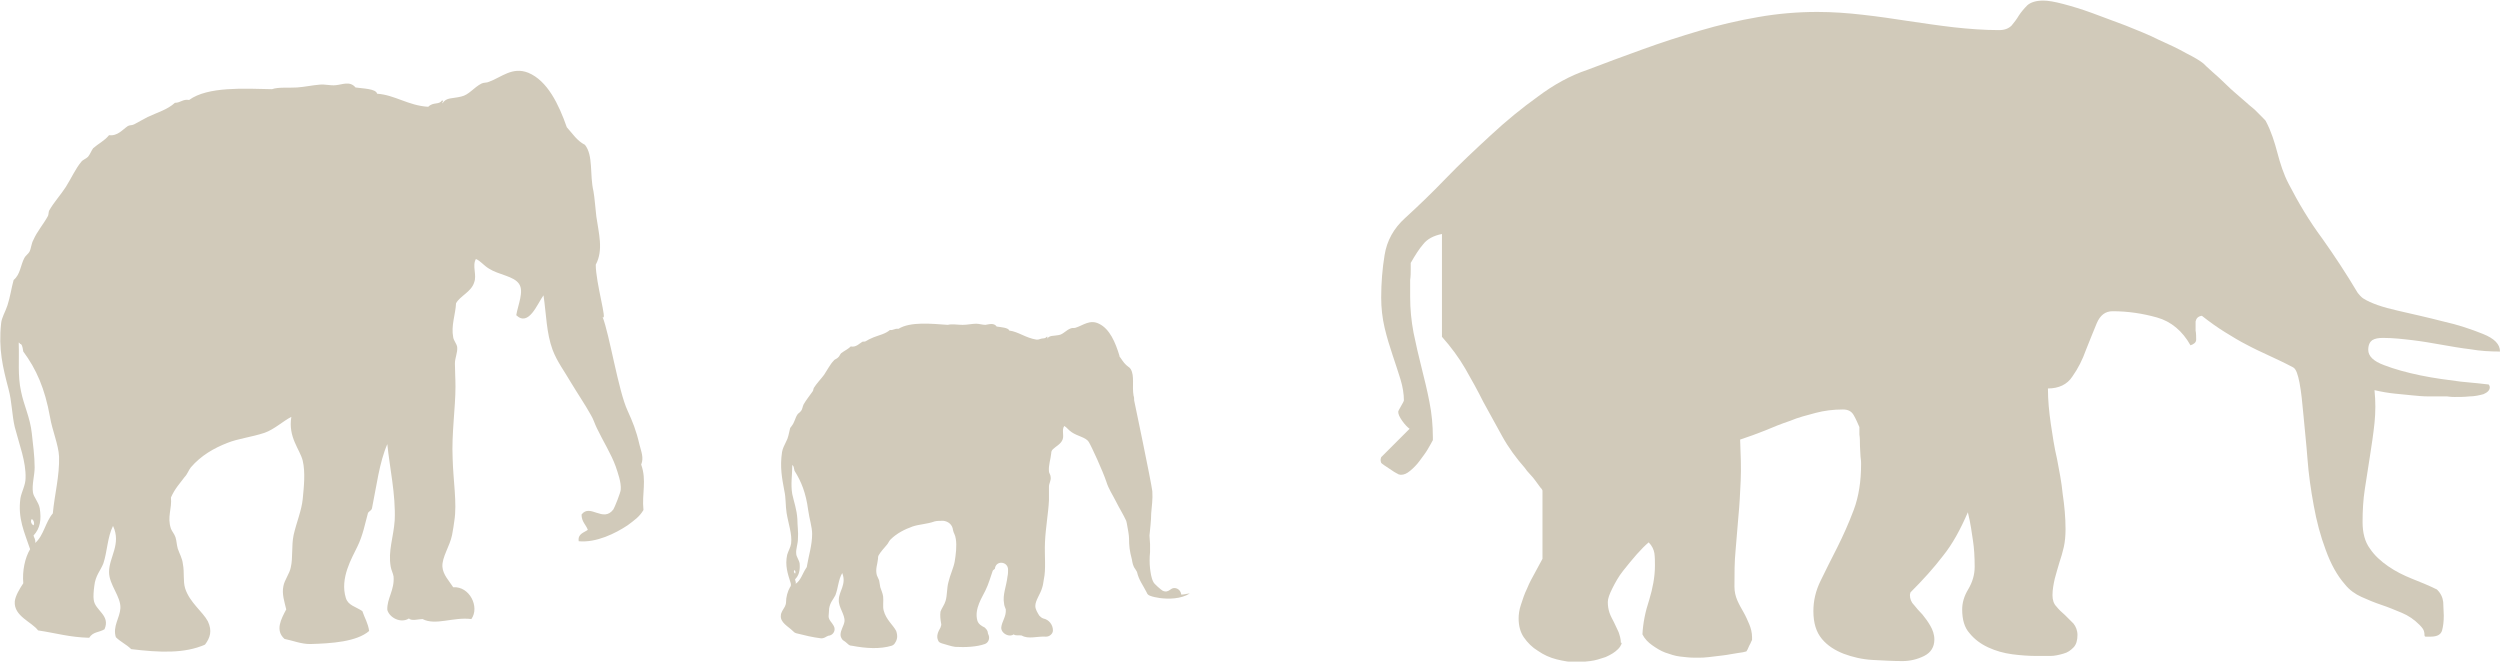 <?xml version="1.0" encoding="utf-8"?>
<!-- Generator: Adobe Illustrator 26.2.1, SVG Export Plug-In . SVG Version: 6.00 Build 0)  -->
<svg version="1.1" id="Ebene_1" xmlns="http://www.w3.org/2000/svg" xmlns:xlink="http://www.w3.org/1999/xlink" x="0px" y="0px"
	 viewBox="0 0 440.2 116.5" style="enable-background:new 0 0 440.2 116.5;" xml:space="preserve">
<style type="text/css">
	.st0{fill:#D1CABA;}
	.st1{fill-rule:evenodd;clip-rule:evenodd;fill:#D1CABA;}
</style>
<path class="st0" d="M284.9,114.3c-0.6,0.6-1.3,1-2.2,1.4c-0.9,0.3-1.8,0.6-2.7,0.7c-0.9,0.1-1.8,0.2-2.4,0.2
	c-1.1,0-2.3-0.2-3.5-0.5c-1.2-0.3-2.3-0.8-3.3-1.5c-1-0.6-1.8-1.4-2.5-2.4c-0.6-0.9-0.9-2-0.9-3.3c0-0.7,0.1-1.5,0.4-2.4
	c0.3-0.9,0.6-1.9,1.1-2.9c0.4-1,0.9-1.9,1.4-2.8c0.5-0.9,0.9-1.7,1.3-2.4V86.4c0-0.1-0.1-0.3-0.4-0.6c-0.2-0.3-0.5-0.7-0.8-1.1
	c-0.3-0.4-0.6-0.8-1-1.2c-0.4-0.4-0.7-0.8-0.9-1.1c-1.5-1.7-2.9-3.6-4-5.6c-1.1-2-2.2-4-3.3-6c-1-2-2.1-4-3.2-5.9
	c-1.1-1.9-2.5-3.8-4.1-5.6V41.2c-1.5,0.3-2.6,0.9-3.3,1.8c-0.7,0.8-1.4,1.9-2.2,3.3v1.2c0,0.5,0,1.1-0.1,1.8c0,0.7,0,1.3,0,1.9v1.1
	c0,2.1,0.2,4.2,0.6,6.3c0.4,2,0.9,4.1,1.4,6.1c0.5,2,1,4,1.4,6.1c0.4,2,0.6,4.1,0.6,6.2v0.5c-0.2,0.4-0.5,0.9-0.9,1.6
	c-0.4,0.7-0.9,1.3-1.4,2c-0.5,0.7-1.1,1.3-1.7,1.8c-0.6,0.5-1.1,0.7-1.6,0.7c-0.1,0-0.2,0-0.5-0.1c-0.1-0.1-0.4-0.2-0.7-0.4
	c-0.3-0.2-0.6-0.4-0.9-0.6c-0.3-0.2-0.6-0.4-0.9-0.6c-0.3-0.2-0.4-0.3-0.5-0.4c-0.1-0.3-0.1-0.4-0.1-0.5c0-0.1,0-0.2,0.1-0.5l5-5
	c-0.4-0.3-0.8-0.7-1.3-1.4c-0.5-0.7-0.7-1.2-0.7-1.6c0-0.1,0.2-0.5,0.5-1c0.3-0.5,0.5-0.9,0.5-1c0-1.1-0.2-2.4-0.6-3.7
	c-0.4-1.3-0.9-2.8-1.4-4.3c-0.5-1.5-1-3.1-1.4-4.8c-0.4-1.7-0.6-3.5-0.6-5.3c0-2.5,0.2-5.1,0.6-7.5c0.4-2.5,1.6-4.7,3.6-6.5
	c2.3-2.1,4.7-4.4,7.2-7c2.5-2.6,5.2-5.1,7.9-7.6c2.7-2.5,5.5-4.8,8.3-6.8c2.8-2.1,5.7-3.7,8.7-4.7c3.1-1.2,6.4-2.4,9.7-3.6
	c3.3-1.2,6.7-2.3,10.1-3.3c3.4-1,6.8-1.8,10.3-2.4c3.4-0.6,6.9-0.9,10.4-0.9c2.7,0,5.4,0.2,8,0.5c2.7,0.3,5.4,0.7,8,1.1
	c2.7,0.4,5.4,0.8,8,1.1c2.7,0.3,5.4,0.5,8,0.5c1,0,1.7-0.3,2.2-0.8c0.4-0.5,0.9-1.1,1.3-1.8c0.4-0.6,0.9-1.2,1.5-1.8
	c0.6-0.5,1.5-0.8,2.8-0.8c0.8,0,2,0.2,3.5,0.6c1.5,0.4,3.2,0.9,5.1,1.6c1.9,0.7,3.8,1.4,5.9,2.2c2,0.8,4,1.6,5.8,2.5
	c1.8,0.8,3.5,1.6,4.9,2.4c1.4,0.7,2.4,1.3,3,1.8c0.2,0.2,0.7,0.7,1.5,1.4c0.8,0.7,1.7,1.5,2.6,2.4c0.9,0.9,1.9,1.7,2.8,2.5
	c0.9,0.8,1.6,1.4,2.1,1.8c0.3,0.3,0.7,0.7,1.2,1.2c0.5,0.5,0.8,0.8,0.8,0.9c0.9,1.7,1.5,3.6,2,5.5c0.5,1.9,1.1,3.8,2,5.5
	c1.7,3.3,3.6,6.5,5.9,9.6c2.2,3.1,4.3,6.3,6.2,9.5c0.1,0.1,0.2,0.3,0.5,0.6c0.2,0.2,0.4,0.4,0.6,0.5c1.3,0.8,3.3,1.5,6,2.1
	c2.6,0.6,5.3,1.2,8,1.9c2.7,0.6,5,1.4,7,2.2c2,0.8,3,1.8,3,3.1c-1.7,0-3.5-0.1-5.2-0.4c-1.7-0.2-3.4-0.5-5.1-0.8
	c-1.7-0.3-3.4-0.6-5.1-0.8c-1.7-0.2-3.4-0.4-5.2-0.4c-0.8,0-1.4,0.1-1.9,0.4c-0.4,0.3-0.7,0.8-0.7,1.7c0,1.1,0.9,2,2.8,2.7
	c1.8,0.7,4,1.3,6.4,1.8c2.4,0.5,4.8,0.8,7.1,1.1c2.3,0.2,4,0.4,4.9,0.5c0.1,0.1,0.2,0.3,0.2,0.5c0,0.5-0.4,0.9-1.1,1.2
	c-0.7,0.2-1.6,0.4-2.5,0.4c-0.9,0.1-1.8,0.1-2.6,0.1c-0.8,0-1.2-0.1-1.3-0.1c-1.2,0-2.3,0-3.3,0c-1,0-2-0.1-3-0.2
	c-1-0.1-2-0.2-3-0.3c-1-0.1-2.2-0.3-3.5-0.6c0.2,1.9,0.2,3.9,0,5.8c-0.2,1.9-0.5,3.9-0.8,5.8c-0.3,1.9-0.6,3.8-0.9,5.8
	c-0.3,1.9-0.4,3.9-0.4,5.8c0,1.9,0.4,3.5,1.3,4.7c0.8,1.2,1.9,2.2,3.2,3.1c1.3,0.9,2.7,1.6,4.2,2.2c1.5,0.6,3,1.2,4.4,1.9
	c0.7,0.7,1,1.4,1.1,2.2c0,0.8,0.1,1.6,0.1,2.4c0,1-0.1,1.9-0.3,2.6c-0.2,0.7-0.8,1.1-2,1.1c-0.5,0-0.8,0-0.9,0
	c-0.1,0-0.2-0.1-0.2-0.3c0-0.2,0-0.4-0.1-0.7c-0.1-0.3-0.3-0.6-0.8-1.1c-0.9-0.9-1.9-1.6-3.1-2.1c-1.2-0.5-2.4-1-3.6-1.4
	c-1.2-0.4-2.4-0.9-3.5-1.4c-1.1-0.5-2.1-1.2-2.9-2.2c-1.4-1.6-2.5-3.6-3.4-6.1c-0.9-2.4-1.6-5-2.1-7.8c-0.5-2.7-0.9-5.5-1.1-8.2
	c-0.2-2.7-0.5-5.3-0.7-7.6c-0.2-2.3-0.4-4.2-0.7-5.8c-0.3-1.5-0.6-2.4-1.1-2.7c-1.5-0.8-3-1.5-4.3-2.1c-1.3-0.6-2.6-1.2-3.9-1.9
	c-1.2-0.6-2.5-1.4-3.8-2.2c-1.3-0.8-2.7-1.8-4.1-2.9c-0.7,0.1-1,0.5-1.1,1c0,0.5,0,1,0,1.6c0.1,0.5,0.1,1.1,0.1,1.6
	c0,0.5-0.4,0.8-1,1c-1.4-2.5-3.4-4.2-5.9-4.9c-2.5-0.7-5.1-1.1-7.8-1.1c-1.3,0-2.2,0.7-2.8,2.1c-0.6,1.4-1.2,3-1.9,4.7
	c-0.6,1.7-1.4,3.3-2.4,4.7c-0.9,1.4-2.4,2.1-4.3,2.1c0,2.1,0.2,4.1,0.5,6.2c0.3,2,0.6,4.1,1.1,6.2c0.4,2.1,0.8,4.1,1,6.2
	c0.3,2,0.5,4.1,0.5,6.2c0,1.1-0.1,2.2-0.3,3.1c-0.2,0.9-0.5,1.9-0.8,2.8c-0.3,0.9-0.5,1.8-0.8,2.8c-0.2,0.9-0.4,1.9-0.4,2.9
	c0,0.8,0.2,1.5,0.7,2c0.4,0.5,0.9,1,1.5,1.5c0.5,0.5,1,1,1.5,1.5c0.4,0.5,0.7,1.2,0.7,2c0,0.9-0.2,1.7-0.7,2.2
	c-0.5,0.5-1,0.9-1.8,1.1c-0.7,0.2-1.5,0.4-2.3,0.4c-0.8,0-1.6,0-2.4,0c-1.3,0-2.8-0.1-4.3-0.3c-1.5-0.2-2.9-0.6-4.2-1.2
	c-1.3-0.6-2.4-1.4-3.3-2.5c-0.9-1-1.3-2.4-1.3-4.2c0-1.1,0.3-2.3,1.1-3.6c0.7-1.2,1.1-2.5,1.1-3.9c0-1.8-0.1-3.3-0.3-4.6
	c-0.2-1.3-0.4-3-0.9-5c-1.3,3-2.7,5.6-4.4,7.7c-1.6,2.1-3.5,4.2-5.7,6.4c-0.1,0.3-0.1,0.4-0.1,0.5c0,0.6,0.2,1.2,0.7,1.7
	c0.4,0.5,0.9,1.1,1.5,1.7c0.5,0.6,1,1.3,1.4,2c0.4,0.7,0.7,1.5,0.7,2.4c0,1.3-0.6,2.3-1.8,2.9c-1.2,0.6-2.5,0.9-3.8,0.9
	c-1.7,0-3.4-0.1-5.3-0.2c-1.8-0.1-3.5-0.5-5.1-1.1c-1.5-0.6-2.8-1.4-3.8-2.6c-1-1.2-1.5-2.8-1.5-4.9c0-1.8,0.4-3.6,1.3-5.4
	c0.9-1.8,1.8-3.7,2.9-5.8c1-2,2-4.2,2.9-6.6c0.9-2.4,1.3-5.1,1.3-8.1c0-0.3,0-0.7-0.1-1.3c0-0.6-0.1-1.2-0.1-1.9c0-0.7,0-1.4-0.1-2
	c0-0.6,0-1,0-1.3c-0.3-0.7-0.6-1.4-1-2.1c-0.4-0.7-1-1-1.9-1c-1.7,0-3.3,0.2-4.8,0.6c-1.5,0.4-3.1,0.8-4.5,1.4
	c-1.5,0.5-3,1.1-4.4,1.7c-1.5,0.6-2.9,1.1-4.4,1.6c0.1,2.6,0.2,5,0.1,7.2c-0.1,2.2-0.2,4.3-0.4,6.3c-0.2,2-0.3,4-0.5,6
	c-0.2,2-0.2,4.2-0.2,6.4c0,0.9,0.2,1.7,0.5,2.4c0.3,0.7,0.7,1.4,1.1,2.1c0.4,0.7,0.7,1.4,1,2.1c0.3,0.7,0.5,1.5,0.5,2.3v0.5
	c-0.1,0.1-0.2,0.5-0.5,1c-0.2,0.5-0.4,0.9-0.5,1c-0.3,0.1-0.8,0.2-1.6,0.3c-0.8,0.1-1.6,0.3-2.5,0.4c-0.9,0.1-1.7,0.2-2.5,0.3
	c-0.8,0.1-1.3,0.1-1.6,0.1h-1.1c-0.7,0-1.5-0.1-2.4-0.2c-0.9-0.1-1.7-0.4-2.6-0.7c-0.8-0.3-1.6-0.8-2.3-1.3
	c-0.7-0.5-1.3-1.1-1.7-1.9c0.1-2,0.5-4,1.2-6.1c0.6-2,1-4,1-6c0-0.8,0-1.5-0.1-2.2c-0.1-0.6-0.4-1.3-1-1.9c-0.6,0.5-1.3,1.2-2.1,2.1
	c-0.8,0.9-1.6,1.9-2.4,2.9c-0.8,1-1.4,2.1-1.9,3.1c-0.5,1-0.8,1.8-0.8,2.4c0,0.7,0.1,1.3,0.3,1.9c0.2,0.6,0.5,1.1,0.8,1.7
	c0.3,0.6,0.5,1.1,0.8,1.7c0.2,0.6,0.4,1.2,0.4,1.9C285.7,113,285.5,113.7,284.9,114.3z"/>
<path class="st1" d="M208,104.7C208,104.6,208,104.6,208,104.7c-0.1-1-1.2-1.5-1.9-0.9c-0.4,0.3-0.8,0.5-1.4,0.2
	c-0.2-0.1-1.5-1.2-1.6-1.5c-0.4-0.7-0.5-1.7-0.6-2.4c-0.1-0.9-0.1-1.9,0-2.9c0-0.2,0-0.4,0-0.5c0-0.3,0-0.6,0-0.9
	c0-0.5-0.1-1-0.1-1.5c0.1-1.2,0.3-2.6,0.3-3.9c0.1-1.3,0.3-2.5,0.2-3.9c-0.2-1.7-3.2-16-3.2-16c0-0.3,0-0.6-0.1-0.8
	c-0.3-1.7,0.2-3.5-0.5-4.7c-0.1-0.1-0.2-0.3-0.4-0.4c-0.6-0.4-1-1-1.4-1.6c-0.1-0.1-0.2-0.2-0.2-0.4c-0.7-2.3-1.7-4.7-3.6-5.6
	c-1.6-0.8-2.8,0.3-4.1,0.7c-0.2,0.1-0.5,0-0.8,0.1c-0.9,0.3-1.4,1.1-2.2,1.2c-1,0.2-1.5,0-2,0.6c-0.1-0.2,0.3-0.3-0.1-0.3
	c-0.3,0.4-0.7,0.2-1.2,0.4c-0.2,0.1-0.4,0.1-0.6,0.1c-1.9-0.3-3.2-1.4-4.8-1.6c-0.1-0.5-1.5-0.6-2.2-0.7c-0.5-0.7-1.3-0.4-2-0.3
	c-0.5,0-1.1-0.2-1.6-0.2c-0.8,0-1.5,0.2-2.4,0.2c-0.9,0-1.9-0.2-2.6,0c-2.9-0.2-6.6-0.6-8.7,0.7c-0.7-0.1-0.9,0.3-1.5,0.2
	c-0.8,0.7-1.9,0.9-2.9,1.3c-0.5,0.2-1.1,0.5-1.4,0.7c-0.2,0.1-0.5,0-0.6,0.1c-0.5,0.3-1.1,1-2,0.8c-0.5,0.5-1.2,0.8-1.7,1.2
	c-0.2,0.2-0.3,0.6-0.6,0.8c-0.2,0.2-0.6,0.3-0.7,0.5c-0.6,0.6-1.1,1.6-1.7,2.5c-0.6,0.8-1.3,1.5-1.8,2.3c-0.1,0.2-0.1,0.5-0.2,0.6
	c-0.5,0.7-1.2,1.6-1.6,2.3c-0.2,0.4-0.2,0.9-0.5,1.2c-0.1,0.2-0.5,0.4-0.6,0.6c-0.4,0.6-0.5,1.4-1,2c-0.1,0.2-0.3,0.3-0.3,0.5
	c-0.2,0.8-0.3,1.6-0.7,2.3c-0.3,0.6-0.6,1.2-0.7,1.8c-0.4,2.7,0,4.6,0.4,6.8c0.3,1.3,0.2,2.7,0.4,3.9c0.3,1.9,1,3.7,0.8,5.4
	c-0.1,0.7-0.5,1.3-0.7,2c-0.4,1.9,0.1,3.3,0.6,4.9c0.1,0.3,0.1,0.6-0.1,0.8c-0.4,0.7-0.7,1.7-0.7,2.7c0,0.2-0.1,0.5-0.2,0.7
	c-0.3,0.5-0.7,1.1-0.7,1.5c-0.2,1.3,1.3,2,2.1,2.8c0.2,0.2,0.3,0.3,0.6,0.4c1.6,0.4,2.8,0.7,4.4,0.9c0.3,0,0.6-0.1,0.9-0.3
	c0.2-0.1,0.4-0.2,0.6-0.2c0.7-0.2,1.1-1,0.7-1.7c-0.3-0.6-0.9-1-0.9-1.7c0-0.3,0.1-1,0.1-1.4c0.2-1.1,0.7-1.5,1.1-2.3
	c0.5-1.3,0.5-2.7,1.2-3.9c0.8,2-0.6,3.2-0.6,4.7c-0.1,1.3,1.1,2.6,1,3.8c-0.1,0.8-0.7,1.5-0.7,2.4c0,0.3,0.2,0.7,0.4,0.9
	c0.3,0.2,0.6,0.4,0.9,0.7c0.2,0.2,0.4,0.3,0.7,0.3c2.6,0.5,5,0.6,7,0c0.3-0.1,0.5-0.3,0.6-0.5c0.4-0.6,0.5-1.2,0.2-2.1
	c-0.5-1-1.8-2-2.2-3.6c-0.2-0.7,0-1.6-0.1-2.5c-0.1-0.6-0.3-1-0.5-1.6c-0.1-0.4-0.1-0.8-0.2-1.2c-0.1-0.3-0.3-0.6-0.4-0.9
	c-0.3-1.1,0.1-1.9,0.2-2.9c0-0.2,0-0.4,0.1-0.6c0.4-0.7,0.9-1.2,1.4-1.8c0.3-0.3,0.4-0.7,0.7-1c1.1-1.1,2.5-1.8,3.9-2.3
	c1.2-0.4,2.5-0.4,3.9-0.9c0.4-0.1,1-0.1,1.5-0.1c0.9,0.1,1.6,0.7,1.7,1.6c0.1,0.6,0.4,0.8,0.5,1.6c0.2,1.2,0,2.8-0.2,4
	c-0.2,1.1-0.8,2.3-1.1,3.6c-0.3,1.1-0.2,2.3-0.5,3.3c-0.2,0.7-0.7,1.3-0.9,1.9c-0.1,0.7,0,1.4,0.1,2c0.1,0.3,0,0.5-0.1,0.8
	c-0.4,0.7-0.8,1.5-0.4,2.3c0.1,0.3,0.4,0.4,0.7,0.5c0.8,0.2,1.5,0.5,2.3,0.6c1.8,0.1,3.8,0,5.2-0.5c0.6-0.2,0.9-0.9,0.7-1.5
	c-0.1-0.2-0.2-0.5-0.2-0.7c-0.1-0.3-0.3-0.5-0.5-0.7c-0.6-0.3-1.1-0.6-1.3-1.2c-0.6-2.1,0.9-4.2,1.4-5.3c0.6-1.2,0.9-2.4,1.3-3.5
	c0.1-0.2,0.3-0.2,0.4-0.4c0,0,0-0.1,0-0.1c0.3-1.4,2.3-1.1,2.3,0.3c0,0.4,0,0.8-0.1,1.2c-0.2,1.8-0.9,3.2-0.6,4.8
	c0,0.3,0.2,0.7,0.3,1c0.1,1.3-0.7,2.1-0.8,3.2c0,0.2,0,0.3,0.1,0.5c0.3,0.7,1.4,1.2,2.1,0.7c0.3,0.3,1,0.1,1.4,0.2
	c1.2,0.7,2.7,0.1,4.3,0.2c0.6,0,1.2-0.5,1.2-1.1c0-1-0.7-1.9-1.7-2.1c-0.3-0.1-0.5-0.3-0.7-0.5c-0.3-0.5-0.7-1.1-0.7-1.7
	c0-1,0.9-2.1,1.2-3.2c0.2-0.6,0.2-1,0.3-1.5c0.4-1.8,0.1-4.1,0.2-6.5c0.1-2.5,0.6-5.2,0.7-7.4c0-0.9,0-1.7,0-2.4
	c0-0.6,0.4-1.1,0.3-1.7c0-0.4-0.3-0.7-0.3-1c-0.1-1.1,0.3-2.1,0.4-3.2c0-0.3,0.1-0.5,0.3-0.7c0.5-0.5,1.4-0.9,1.7-1.7
	c0.3-0.8-0.2-1.7,0.3-2.4c0.5,0.3,0.7,0.7,1.3,1.1c1,0.7,2.5,0.9,3,1.7c0.5,0.8,2.5,5.2,3.1,7c0.4,1.3,1.1,2.3,1.7,3.5
	c0.6,1.2,1.3,2.3,1.8,3.4c0,0.1,0.1,0.3,0.1,0.4c0.2,1.1,0.4,2.1,0.4,2.7c0,1.3,0.1,2.2,0.5,3.7c0.1,0.6,0.2,1.2,0.6,1.7
	c0.1,0.2,0.2,0.3,0.3,0.5c0.3,1.4,1.1,2.4,1.7,3.6c0.1,0.3,0.3,0.5,0.6,0.6c0.5,0.2,1.1,0.3,1.7,0.4c1.5,0.2,3.7,0.2,5.3-0.8
	C209.1,104.5,208.5,104.7,208,104.7z M139.9,100.4c0.2,0.1,0.2,0.5,0.1,0.6C139.8,100.9,139.7,100.5,139.9,100.4z M142.1,99.6
	c0,0.2-0.1,0.4-0.2,0.5c-0.6,0.9-0.9,2.1-1.8,2.7c0.1-0.4-0.1-0.5-0.1-0.8c0.7-0.7,0.9-1.6,0.8-2.8c-0.1-0.6-0.6-1.2-0.6-1.7
	c-0.1-0.8,0.3-1.7,0.3-2.6c0.1-1.2-0.1-2.4-0.1-3.5c-0.1-1.7-0.6-3-0.9-4.4c-0.3-1.7,0-3.4,0-4.9c0-0.1,0-0.2,0-0.2
	c0.1,0,0.1,0.1,0.2,0.2c0.1,0.2,0.1,0.5,0.2,0.8c1.2,1.9,2,3.9,2.4,6.9c0.2,1.5,0.7,3,0.7,4.2C143,96,142.4,97.8,142.1,99.6z"/>
<path class="st1" d="M106.1,55.8c1.2,3,2.8,13.1,4.4,16.5c0.9,2,1.5,3.4,2.1,6c0.3,1.2,0.8,2.3,0.3,3.5c1,2.8,0.1,5.1,0.4,8
	c-0.7,1.2-1.6,1.8-2.8,2.7c-2.1,1.4-5.5,3.1-8.6,2.8c-0.2-1.3,0.9-1.5,1.6-2c-0.3-0.9-1.1-1.4-1.1-2.7c1.5-2,3.8,1.5,5.6-0.9
	c0.2-0.3,1.3-3,1.3-3.5c0.1-1.3-0.5-2.9-0.9-4.1c-0.8-2.2-2.2-4.4-3.3-6.7c-0.4-0.8-0.6-1.6-1.1-2.4c-1-1.8-2.3-3.7-3.5-5.7
	c-1.1-1.9-2.4-3.6-3.2-5.7c-1.1-3-1.1-6.2-1.6-9.6c-1.1,1.5-2.6,5.6-4.8,3.5c0.3-1.8,1.4-4.2,0.5-5.5c-0.9-1.4-3.6-1.6-5.3-2.7
	c-1-0.6-1.4-1.3-2.3-1.7c-0.7,1.2,0.2,2.8-0.3,4.1c-0.5,1.7-2.5,2.4-3.2,3.7c-0.1,2-0.9,3.9-0.5,6c0.1,0.6,0.6,1.1,0.7,1.7
	c0.1,1-0.4,1.9-0.4,2.9c0,1.3,0.1,2.6,0.1,4.1c0,3.7-0.7,8.3-0.5,12.6c0.1,4,0.8,7.9,0.3,11c-0.1,0.8-0.2,1.4-0.4,2.5
	c-0.4,2-1.8,3.9-1.7,5.6c0.1,1.4,1.2,2.5,1.9,3.6c2.9-0.2,4.7,3.5,3.2,5.6c-3.2-0.4-6.3,1.2-8.6,0c-0.7,0-1.9,0.4-2.4-0.1
	c-1.4,0.9-3.4-0.1-3.8-1.5c-0.1-2,1.3-3.5,1.1-5.9c-0.1-0.6-0.4-1.1-0.5-1.7c-0.5-2.8,0.5-5.2,0.7-8.2c0.2-4.5-0.9-9.3-1.3-13.4
	c-1.4,3.2-1.9,7.4-2.7,11.3c-0.1,0.4-0.5,0.5-0.7,0.8c-0.5,1.8-0.9,4-1.9,6c-0.9,1.9-3.1,5.5-2,9c0.4,1.3,1.7,1.5,2.9,2.3
	c0.4,1.2,1,2.1,1.2,3.5c-2.2,1.9-6.6,2.2-10.4,2.3c-1.6,0-3-0.6-4.5-0.9c-1.7-1.5-0.6-3.5,0.3-5.2c-0.3-1.3-0.8-2.7-0.5-4.1
	c0.2-1.1,1.1-2.2,1.3-3.3c0.4-1.7,0.1-3.8,0.5-5.7c0.5-2.2,1.4-4.3,1.6-6.3c0.2-2.1,0.5-4.7,0-6.8c-0.5-2-2.6-4.1-2-7.7
	c-1.4,0.7-3,2.2-4.7,2.8C44.2,77,42,77.2,40,78c-2.3,0.9-4.6,2.2-6.4,4.3c-0.4,0.5-0.6,1.2-1.1,1.7c-0.8,1.1-1.7,2-2.4,3.6
	c0.2,2-0.7,3.4,0,5.5c0.2,0.5,0.6,0.9,0.8,1.5c0.2,0.6,0.2,1.3,0.4,2c0.3,0.9,0.8,1.7,0.9,2.7c0.3,1.5,0,3,0.4,4.3
	c0.8,2.5,3.1,4.1,4,5.8c0.8,1.7,0.4,2.9-0.5,4.1c-3.6,1.6-8,1.4-13,0.8c-0.8-0.8-1.9-1.3-2.7-2.1c-0.6-1.9,0.7-3.4,0.8-5.1
	c0.1-2.1-2-4.1-2-6.4c0-2.6,2.2-4.9,0.7-8.1c-1,2-1,4.5-1.7,6.6c-0.5,1.3-1.4,2.1-1.6,4c-0.1,0.7-0.2,1.9-0.1,2.4
	c0.2,1.9,3,2.7,1.9,5.2c-1,0.6-2,0.4-2.7,1.5c-3.5-0.1-5.7-0.8-9-1.3c-1.1-1.5-4.3-2.5-4.1-5.1c0.1-1,0.9-2.3,1.5-3.2
	c-0.2-2.2,0.3-4.5,1.2-6c-1-3-2.2-5.4-1.7-9c0.2-1.1,0.9-2.3,0.9-3.5c0.1-2.9-1.1-5.9-1.9-9c-0.5-2.1-0.5-4.5-1.1-6.7
	c-1-3.8-1.8-7-1.3-11.6c0.1-1,0.7-1.9,1.1-3.1c0.5-1.5,0.7-3.1,1.1-4.5c1.2-1,1.2-2.6,1.9-3.9c0.2-0.4,0.7-0.7,0.9-1.1
	c0.3-0.6,0.3-1.4,0.7-2.1c0.6-1.4,1.8-2.8,2.5-4.1c0.2-0.3,0.1-0.8,0.3-1.1c0.8-1.4,2-2.7,2.9-4.1c1-1.6,1.7-3.2,2.7-4.4
	c0.3-0.4,0.8-0.5,1.2-0.9c0.4-0.5,0.6-1.1,0.9-1.5c0.9-0.8,2-1.3,2.8-2.3c1.5,0.2,2.4-1,3.3-1.6c0.3-0.2,0.7-0.1,1.1-0.3
	c0.6-0.3,1.6-0.9,2.4-1.3c1.7-0.8,3.5-1.3,4.8-2.5c1,0,1.4-0.7,2.5-0.5c3.3-2.4,9.7-2,14.6-1.9c1.1-0.4,2.9-0.2,4.4-0.3
	c1.4-0.1,2.7-0.4,4-0.5c0.9-0.1,1.9,0.2,2.8,0.1c1.2-0.1,2.5-0.8,3.5,0.4c1.3,0.2,3.6,0.2,3.8,1.1c3.1,0.2,5.5,2.1,9,2.3
	c0.9-0.9,1.9-0.3,2.4-1.1c0.5,0,0,0.2,0.1,0.5c0.7-1.1,1.7-0.8,3.3-1.2c1.4-0.3,2.2-1.6,3.6-2.3c0.4-0.2,0.9-0.1,1.3-0.3
	c2.2-0.8,4.1-2.7,6.9-1.6c3.4,1.4,5.4,5.6,6.8,9.6c1,1.1,1.8,2.4,3.2,3.1c1.5,1.9,0.8,5.2,1.5,8.2c0.2,1.1,0.3,2.7,0.5,4.4
	c0.4,2.9,1.3,5.9-0.1,8.5C104.9,49.8,107,56.8,106.1,55.8z M3.3,60.7c0.1,2.5-0.2,5.5,0.4,8.2c0.5,2.5,1.6,4.6,1.9,7.4
	c0.2,1.9,0.5,4,0.5,6c0,1.4-0.5,3-0.3,4.4c0.1,0.8,1,1.7,1.2,2.8c0.3,2,0.1,3.5-1.1,4.8c0.1,0.4,0.4,0.7,0.3,1.3
	c1.5-1.3,1.8-3.7,3.1-5.2c0.3-3.3,1.2-6.6,1.1-10c-0.1-2.1-1.2-4.6-1.6-7C7.9,68.4,6.4,65,4.1,61.9c-0.1-0.4-0.1-1-0.4-1.3
	c-0.2,0-0.2-0.2-0.4-0.3C3.3,60.4,3.3,60.5,3.3,60.7z M5.9,92.5c0.2-0.2,0.1-0.9-0.3-1.1C5.3,91.7,5.5,92.3,5.9,92.5z"/>
</svg>
